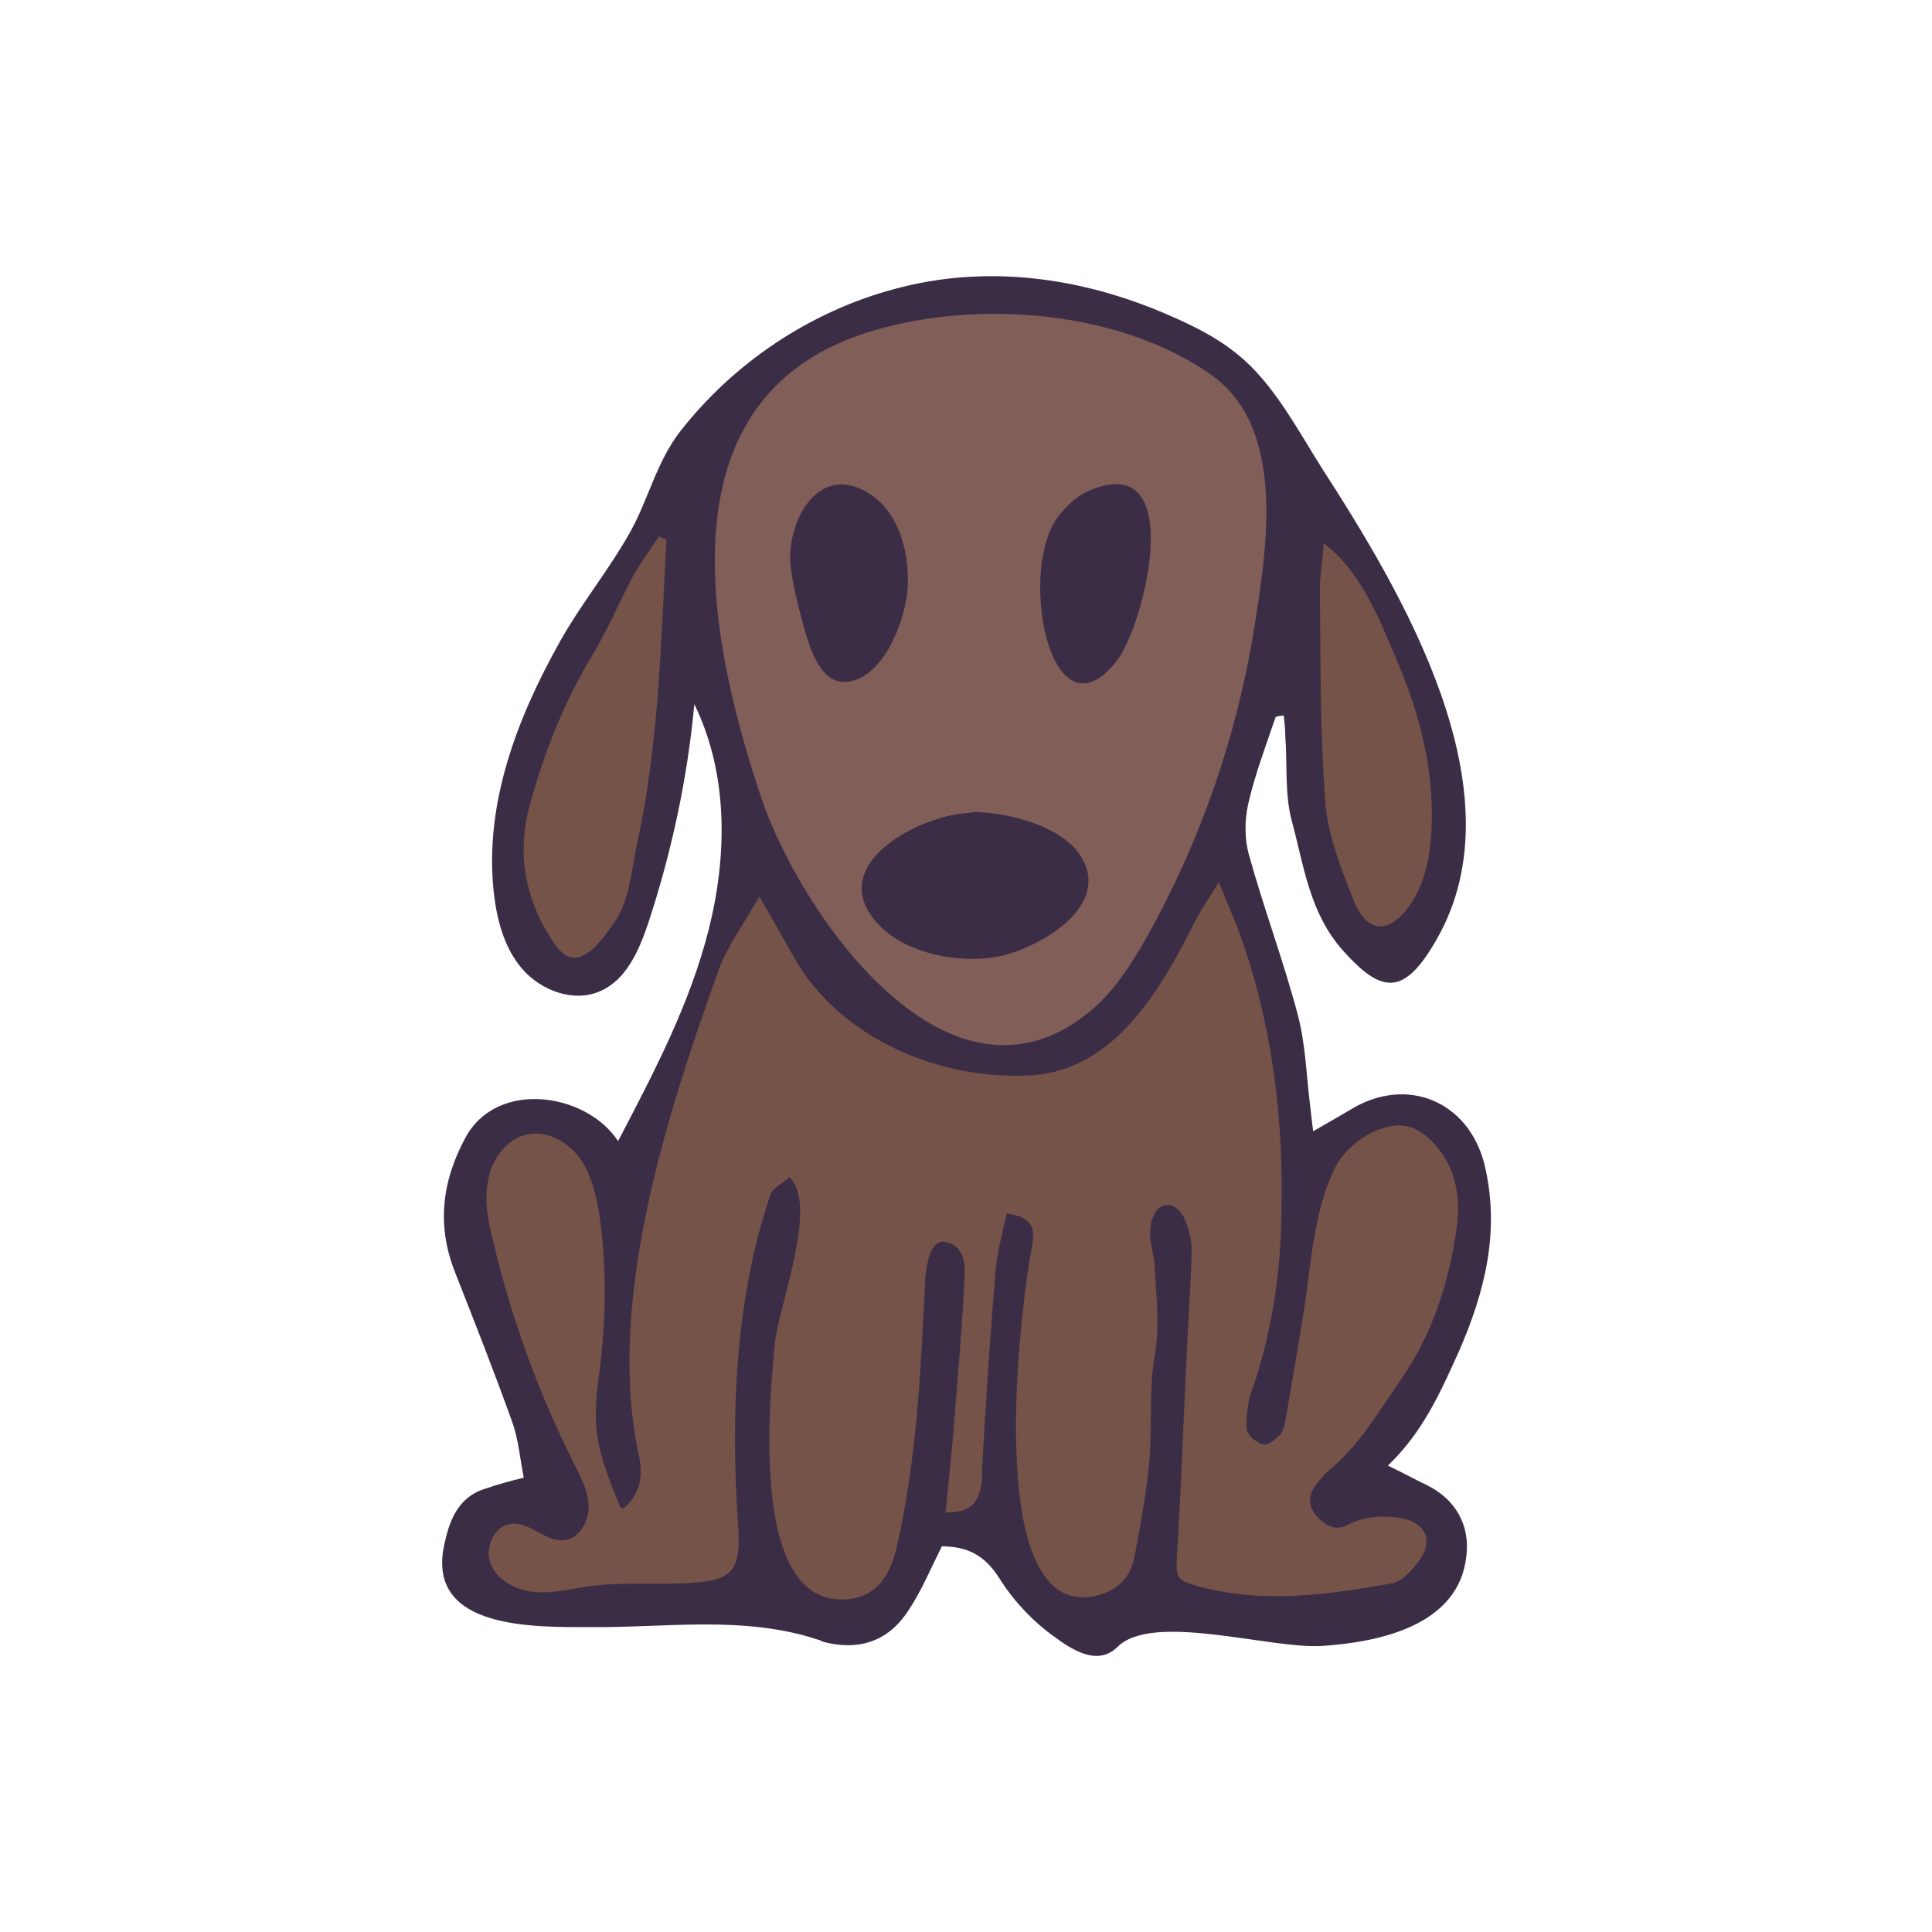 <?xml version="1.0" encoding="utf-8"?>
<svg version="1.1" id="doodinals_x5F_component_x5F_dog"
	 xmlns="http://www.w3.org/2000/svg" xmlns:xlink="http://www.w3.org/1999/xlink" x="0px" y="0px" viewBox="0 0 256 256"
	 style="enable-background:new 0 0 256 256;" xml:space="preserve">
<style type="text/css">
	.st0{fill:#3B2D46;}
	.st1{fill:#755349;}
	.st2{fill:#815E58;}
</style>
<g id="XMLID_62_">
	<path id="XMLID_2682_" class="st0" d="M193.3,179.1c3.5-8,5.5-16.1,3.4-24.8c-2.1-8.4-10.3-11.8-17.7-7.3c-1.5,0.9-3.1,1.8-5,2.9
		c-0.2-1.6-0.3-2.5-0.4-3.4c-0.5-4-0.6-8-1.6-11.9c-1.9-7.2-4.5-14.1-6.5-21.3c-0.6-2.1-0.6-4.6-0.1-6.8c0.9-3.9,2.3-7.6,3.6-11.4
		c0-0.2,0.5-0.2,1.1-0.3c0.1,0.9,0.2,1.7,0.2,2.6c0.3,3.9-0.1,7.9,0.9,11.5c1.6,5.9,2.3,12,6.7,17c5.1,5.7,8.1,6.3,12.5-1.5
		c11.2-19.6-4.7-46-15.2-62.3c-2.6-4.1-4.9-8.4-8.1-12.1c-3.5-4.1-7.7-6.3-12.6-8.4c-11.4-4.9-23.9-6.6-36-3.3
		c-11.2,3-21.3,9.8-28.4,18.9c-3.1,4-4.2,9-6.6,13.3c-2.8,5-6.5,9.5-9.3,14.5c-5.6,10-10,21.3-8.8,33c0.4,3.8,1.4,7.7,3.9,10.5
		c2.5,2.8,6.8,4.4,10.3,2.8c3.4-1.5,5.1-5.4,6.3-9c3.1-9.4,5.2-19.2,6.1-29c4.5,9.2,4.4,20,1.9,29.9c-2.5,9.9-7.3,19-12,28
		c-4.2-6.4-16-8.2-20.2-0.5c-3.1,5.7-3.9,11.6-1.4,17.9c2.6,6.6,5.2,13.2,7.6,19.9c0.8,2.3,1,4.7,1.5,7.3c-2,0.5-3.5,0.9-4.9,1.4
		c-3.9,1.1-5,4.4-5.7,7.8c-2.1,10.9,11.9,10.6,19.4,10.6c10.1,0.1,20.4-1.6,30.3,1.7c0.1,0,0.3,0.1,0.4,0.2c4.7,1.3,8.7,0.1,11.4-4
		c1.7-2.5,2.9-5.4,4.5-8.6c3.4,0,5.7,1.2,7.6,4.2c1.8,2.9,4.4,5.7,7.2,7.7c2.3,1.7,5.8,4.1,8.5,1.4c4.7-4.6,20.1,0.3,27-0.1
		c7.7-0.5,18.2-2.7,19.2-11.9c0.5-4.1-1.4-7.5-5.2-9.4c-1.5-0.7-2.9-1.5-5.2-2.6C188.6,189.7,190.9,184.4,193.3,179.1z"/>
	<path id="XMLID_1504_" class="st1" d="M179.4,119.4c1.8,4.4,4.8,4.4,7.5,0.4c2.1-3.1,2.6-6.6,2.8-10.2c0.3-7.5-1.5-14.7-4.4-21.6
		c-2.4-5.6-4.8-12.2-9.9-16c-0.2,2.9-0.6,4.8-0.5,6.8c0.1,9.1,0,18.3,0.7,27.3C175.9,110.6,177.7,115.1,179.4,119.4z"/>
	<path id="XMLID_1506_" class="st1" d="M175.9,195c4.2-3.4,6.8-8,9.8-12.3c4.1-6,6.3-12.7,7.3-19.9c0.5-3.6,0.1-7.2-2.1-10.2
		c-1-1.4-2.6-2.9-4.2-3.3c-3.5-0.9-8.2,2.1-9.9,5.6c-2,4.3-2.7,8.8-3.3,13.4c-0.8,6.7-2.1,13.4-3.2,20.1c-0.1,0.6-0.3,1.3-0.7,1.7
		c-0.6,0.6-1.6,1.5-2.2,1.3c-0.9-0.2-2.1-1.2-2.2-2c-0.1-1.6,0.1-3.4,0.6-4.9c2.7-7.7,3.9-15.7,4-23.7c0.3-12.6-1.2-25-5.5-37
		c-0.8-2.1-1.7-4.2-2.8-6.9c-1.3,2.1-2.2,3.4-2.9,4.7c-4.6,9.2-10.8,20.4-22.3,20.9c-11.9,0.6-24.8-4.9-30.9-15.3
		c-1.4-2.5-2.8-5-4.8-8.4c-2.2,3.9-4.3,6.7-5.4,9.8c-6.7,18.7-14.9,43.7-10.6,64c0.6,2.5,0.5,5.2-2,7.3c-0.2-0.1-0.4-0.2-0.5-0.4
		c-2.9-7.2-3.8-9.9-2.7-17.5c0.9-6.8,1-14,0.1-20.5c-0.4-2.7-1-5.5-2.5-7.8c-1.6-2.3-4.3-3.9-7-3.4c-2.8,0.5-4.8,3.2-5.3,6
		c-0.6,2.8,0,5.7,0.7,8.4c2.4,10.1,6,20,10.7,29.3c0.9,1.8,1.9,3.7,1.9,5.7c0,2-1.3,4.2-3.3,4.4c-2.4,0.2-4.4-2.4-6.9-2.2
		c-2.3,0.2-3.6,3.1-2.8,5.3c0.8,2.1,3.2,3.4,5.4,3.7c2.3,0.3,4.6-0.2,6.9-0.6c4.8-0.8,9.9-0.2,14.8-0.6c5.1-0.4,6.1-1.8,5.7-7.7
		c-1-14.2-0.4-30.1,4.3-43.7c0.3-0.9,1.6-1.5,2.5-2.3c3.9,3.5-1.4,17.1-1.9,21.8c-0.7,7.3-3.6,35.3,9.6,34.1
		c3.4-0.3,5.5-2.5,6.5-6.8c2.7-11.7,3.2-23.6,3.8-35.5c0.2-3.2,1.1-5.5,2.8-5c2.5,0.6,2.5,3.1,2.4,4.9c-0.3,6-0.8,12-1.3,18
		c-0.3,4.3-0.8,8.5-1.2,12.9c3.2,0.1,4.3-1.3,4.7-3.5c0.2-1.2,0.1-2.5,0.2-3.7c0.5-8.2,1-16.4,1.7-24.6c0.2-2.6,0.9-5.1,1.5-7.8
		c3.9,0.5,3.7,2.5,3.3,4.6c-1.3,6.6-7,49.9,8.7,46c2.6-0.6,4.4-2.4,4.9-5c0.8-4.2,1.6-8.5,2-12.8c0.4-4.6-0.1-9.4,0.7-13.9
		c0.7-4.1,0.2-8,0-12c-0.1-1.5-0.7-3.1-0.6-4.6c0-1.1,0.5-2.6,1.3-3.1c1.4-0.9,2.7,0.2,3.3,1.6c0.5,1.2,0.9,2.7,0.9,4
		c-0.1,4.9-0.5,9.8-0.7,14.8c-0.4,8.3-0.7,16.7-1.2,25c-0.2,3.6-0.4,4,3.2,4.9c8.4,2.2,16.9,1,25.2-0.5c1.3-0.2,2.6-1.6,3.5-2.8
		c2.2-2.9,1-5.4-2.6-5.9c-2.3-0.3-4.6-0.2-6.8,1c-1.6,0.8-3,0-4.1-1.3c-1.2-1.4-1-2.9,0.1-4.2C174.9,196.1,175.3,195.5,175.9,195z"
		/>
	<path id="XMLID_1509_" class="st2" d="M144.8,133.7c3-2.6,5.2-6.1,7.2-9.6c7.1-12.7,11.9-26.6,14.2-40.9
		c1.6-10.3,4.4-26.5-5.8-33.6c-11.7-8.2-29.6-9.8-43.2-6.2C102.3,47.2,96.3,57.1,95,68.9c-1.3,11.9,2.1,25.6,5.9,36.9
		C106.1,121.1,125.9,149.9,144.8,133.7z M140.1,68.6c1.3-1.7,2.9-3.2,5-3.9c12.1-4.3,6.5,18,3,22.7c-5.7,7.5-9.7,0.3-10.2-7.7
		C137.6,75.5,138.3,71.1,140.1,68.6z M129.3,107.6c4.4,0.1,11.6,1.9,14,6c3.9,6.5-5.4,11.9-10.8,13.1c-5.3,1.1-13.1-0.3-16.7-4.9
		c-6-7.5,6.1-13.8,12.7-14.1C128.8,107.6,129,107.6,129.3,107.6z M115,65.3c4.4,2.6,5.7,8.7,5.2,13.4c-0.1,0.6-0.2,1.3-0.4,2
		c-0.9,3.9-3.4,8.9-7.2,9.6c-3.9,0.7-5.3-4.5-6.1-7.3c-0.8-2.9-1.6-5.9-1.8-8.9C104.6,68.6,108.6,61.4,115,65.3z"/>
	<path id="XMLID_1512_" class="st1" d="M83.8,76.5c-1.8,3.4-3.3,7-5.3,10.3c-3.7,6.1-6.3,12.7-8.2,19.5c-1.9,6.6-0.8,12.8,3,18.5
		c1.6,2.4,3.1,2.8,5.3,0.9c1-0.9,1.8-2.1,2.6-3.2c2.3-3.1,2.4-7,3.2-10.6c2.9-13.3,3.2-26.9,3.9-40.4c-0.3-0.1-0.6-0.3-1-0.4
		C86.1,72.9,84.8,74.7,83.8,76.5z"/>
</g>
</svg>

